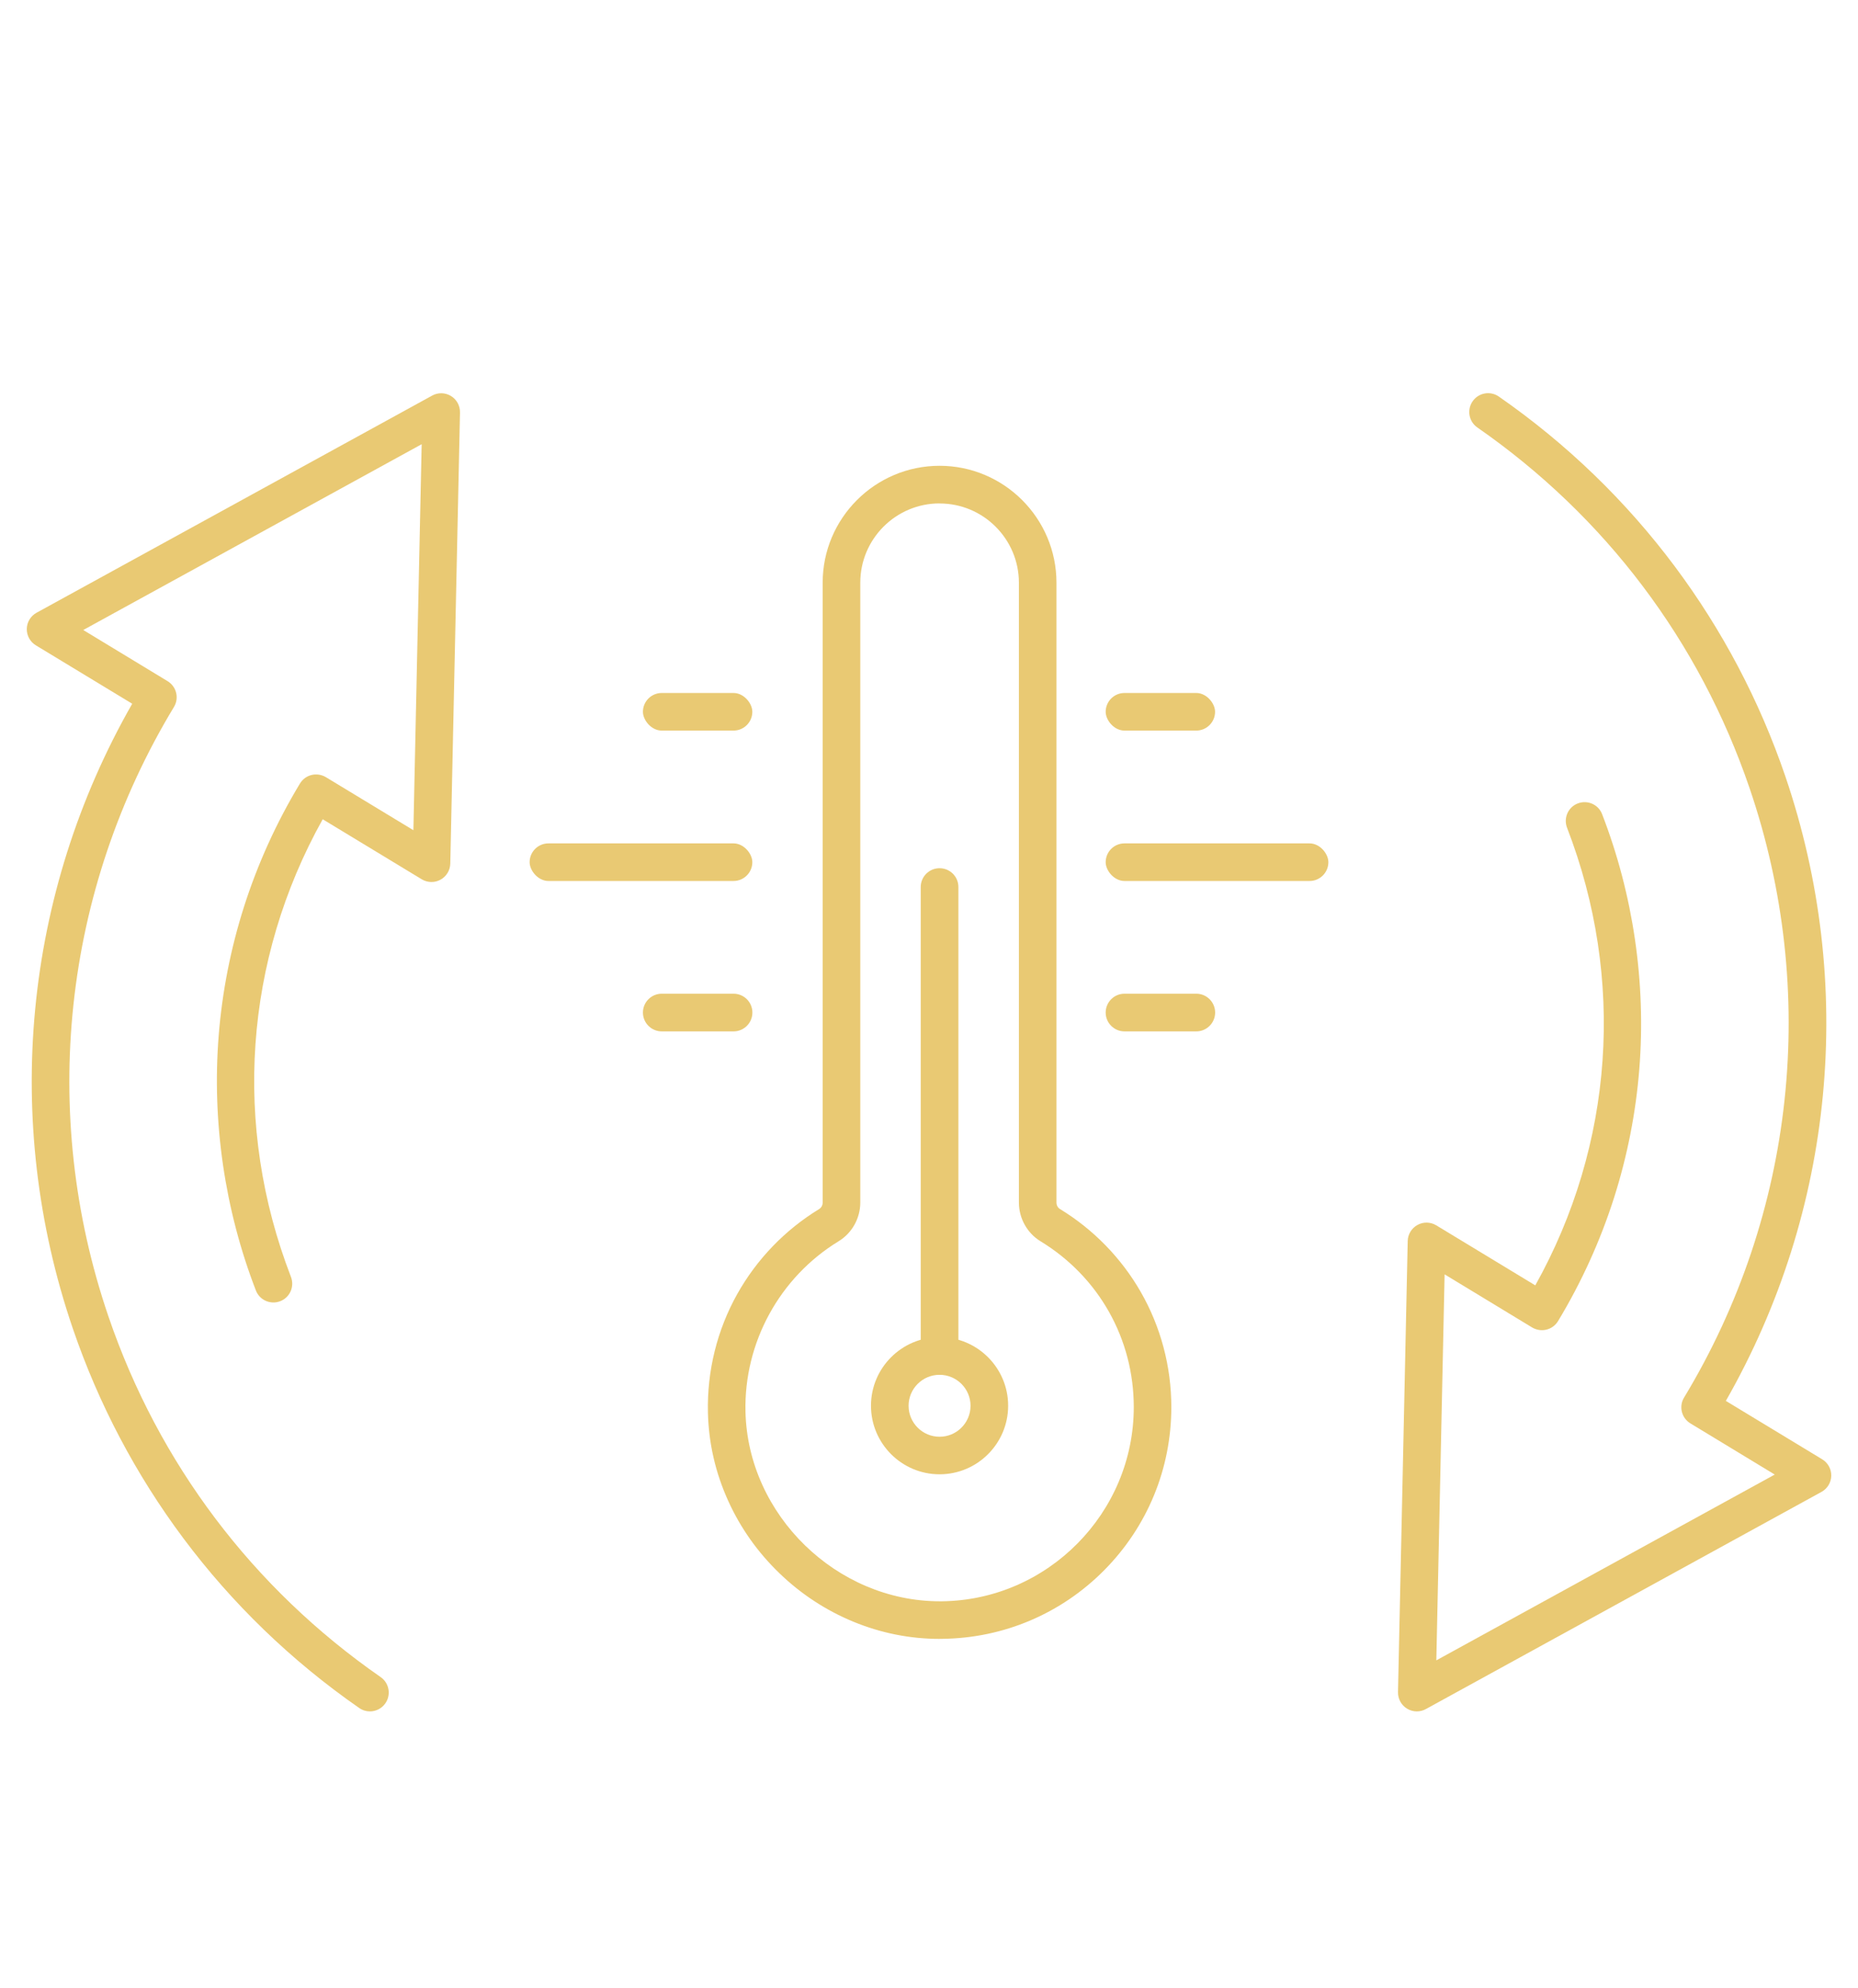 <?xml version="1.0" encoding="UTF-8"?>
<svg xmlns="http://www.w3.org/2000/svg" version="1.1" viewBox="0 0 285 305">
  <defs>
    <style>
      .cls-1 {
        fill: #e9c973;
      }
    </style>
  </defs>
  <!-- Generator: Adobe Illustrator 28.6.0, SVG Export Plug-In . SVG Version: 1.2.0 Build 709)  -->
  <g>
    <g id="Layer_1">
      <g>
        <path class="cls-1" d="M217.33,262.52c-.52,0-1.04-.14-1.5-.42-.88-.53-1.41-1.5-1.39-2.53l1.49-69.2c.02-1.03.59-1.97,1.5-2.47.9-.5,2-.47,2.88.06l15.19,9.21c12.04-21.58,13.84-47,4.87-70.2-.57-1.49.16-3.16,1.65-3.73,1.49-.57,3.16.16,3.73,1.65,4.78,12.36,6.75,25.86,5.71,39.05-.53,6.72-1.84,13.38-3.88,19.79-2.1,6.59-4.99,12.96-8.59,18.92-.4.66-1.04,1.13-1.78,1.31-.74.18-1.53.06-2.19-.33l-13.43-8.15-1.27,59.21,51.91-28.5-12.94-7.85c-1.36-.83-1.8-2.6-.97-3.96,17.04-28.2,20.7-62.27,10.05-93.48-7.7-22.56-22.14-41.7-41.76-55.33-1.31-.91-1.63-2.71-.72-4.02.91-1.31,2.71-1.63,4.02-.72,10.4,7.23,19.48,16,27,26.07,7.28,9.76,12.98,20.57,16.93,32.14,10.89,31.92,7.55,66.68-9.11,95.85l14.78,8.96c.88.53,1.41,1.5,1.39,2.53-.02,1.03-.59,1.97-1.5,2.47l-60.68,33.31c-.43.24-.91.36-1.39.36Z"/>
        <path class="cls-1" d="M56.74,262.52c-.57,0-1.14-.17-1.64-.52-10.4-7.23-19.48-16-27-26.07-7.28-9.76-12.98-20.57-16.93-32.14C.28,171.88,3.62,137.11,20.28,107.95l-14.78-8.96c-.88-.53-1.41-1.5-1.39-2.53.02-1.03.59-1.97,1.5-2.47l60.68-33.31c.9-.5,2-.47,2.88.06.88.53,1.41,1.5,1.39,2.53l-1.49,69.2c-.02,1.03-.59,1.97-1.5,2.47-.9.5-2,.47-2.88-.06l-15.19-9.21c-12.04,21.58-13.84,47-4.87,70.2.57,1.49-.16,3.16-1.65,3.73-1.49.57-3.16-.16-3.73-1.65-4.78-12.36-6.75-25.86-5.71-39.05.53-6.72,1.84-13.38,3.88-19.79,2.1-6.59,4.99-12.96,8.59-18.92.4-.66,1.04-1.13,1.78-1.31.74-.18,1.53-.06,2.19.33l13.43,8.14,1.27-59.21-51.91,28.5,12.94,7.85c1.36.83,1.8,2.6.97,3.96-17.04,28.2-20.7,62.27-10.05,93.48,7.7,22.56,22.14,41.7,41.76,55.33,1.31.91,1.63,2.71.72,4.02-.56.81-1.46,1.24-2.37,1.24Z"/>
        <path class="cls-1" d="M144.14,251.4c-4.55,0-9-.89-13.25-2.64-4.21-1.74-8.03-4.24-11.34-7.44-3.32-3.2-5.96-6.92-7.84-11.07-1.96-4.31-3.01-8.87-3.12-13.56-.15-6.37,1.4-12.66,4.49-18.18,2.99-5.34,7.33-9.85,12.56-13.04.34-.21.55-.59.55-1.01v-95.08c0-9.89,8.05-17.93,17.93-17.93s17.93,8.05,17.93,17.93v95.08c0,.42.21.8.54,1,5.12,3.12,9.4,7.51,12.38,12.7,3.08,5.36,4.7,11.47,4.7,17.68,0,9.42-3.65,18.3-10.27,25-6.62,6.69-15.44,10.44-24.85,10.55-.14,0-.28,0-.42,0ZM144.12,77.22c-6.71,0-12.16,5.46-12.16,12.16v95.08c0,2.42-1.27,4.69-3.32,5.94-9.06,5.53-14.54,15.55-14.29,26.16.37,15.83,13.98,29.07,29.8,29.07.11,0,.22,0,.34,0,16.22-.19,29.42-13.55,29.42-29.78,0-10.48-5.35-19.99-14.31-25.45-2.04-1.24-3.31-3.52-3.31-5.93v-95.08c0-6.71-5.46-12.16-12.16-12.16Z"/>
        <path class="cls-1" d="M144.12,210.89c-1.59,0-2.89-1.29-2.89-2.89v-71.93c0-1.59,1.29-2.89,2.89-2.89s2.89,1.29,2.89,2.89v71.93c0,1.59-1.29,2.89-2.89,2.89Z"/>
        <path class="cls-1" d="M144.12,226.15c-5.8,0-10.52-4.72-10.52-10.52s4.72-10.52,10.52-10.52,10.52,4.72,10.52,10.52-4.72,10.52-10.52,10.52ZM144.12,210.89c-2.62,0-4.75,2.13-4.75,4.75s2.13,4.75,4.75,4.75,4.75-2.13,4.75-4.75-2.13-4.75-4.75-4.75Z"/>
        <path class="cls-1" d="M112.52,158.21h-11.01c-1.59,0-2.89-1.29-2.89-2.89h0c0-1.59,1.29-2.89,2.89-2.89h11.01c1.59,0,2.89,1.29,2.89,2.89h0c0,1.59-1.29,2.89-2.89,2.89Z"/>
        <rect class="cls-1" x="81.24" y="129.37" width="34.16" height="5.77" rx="2.89" ry="2.89"/>
        <rect class="cls-1" x="98.62" y="106.3" width="16.78" height="5.77" rx="2.89" ry="2.89"/>
        <path class="cls-1" d="M183.5,158.21h-11.01c-1.59,0-2.89-1.29-2.89-2.89h0c0-1.59,1.29-2.89,2.89-2.89h11.01c1.59,0,2.89,1.29,2.89,2.89h0c0,1.59-1.29,2.89-2.89,2.89Z"/>
        <rect class="cls-1" x="169.6" y="129.37" width="34.16" height="5.77" rx="2.89" ry="2.89"/>
        <rect class="cls-1" x="169.6" y="106.3" width="16.78" height="5.77" rx="2.89" ry="2.89"/>
      </g>
    </g>
  </g>
</svg>